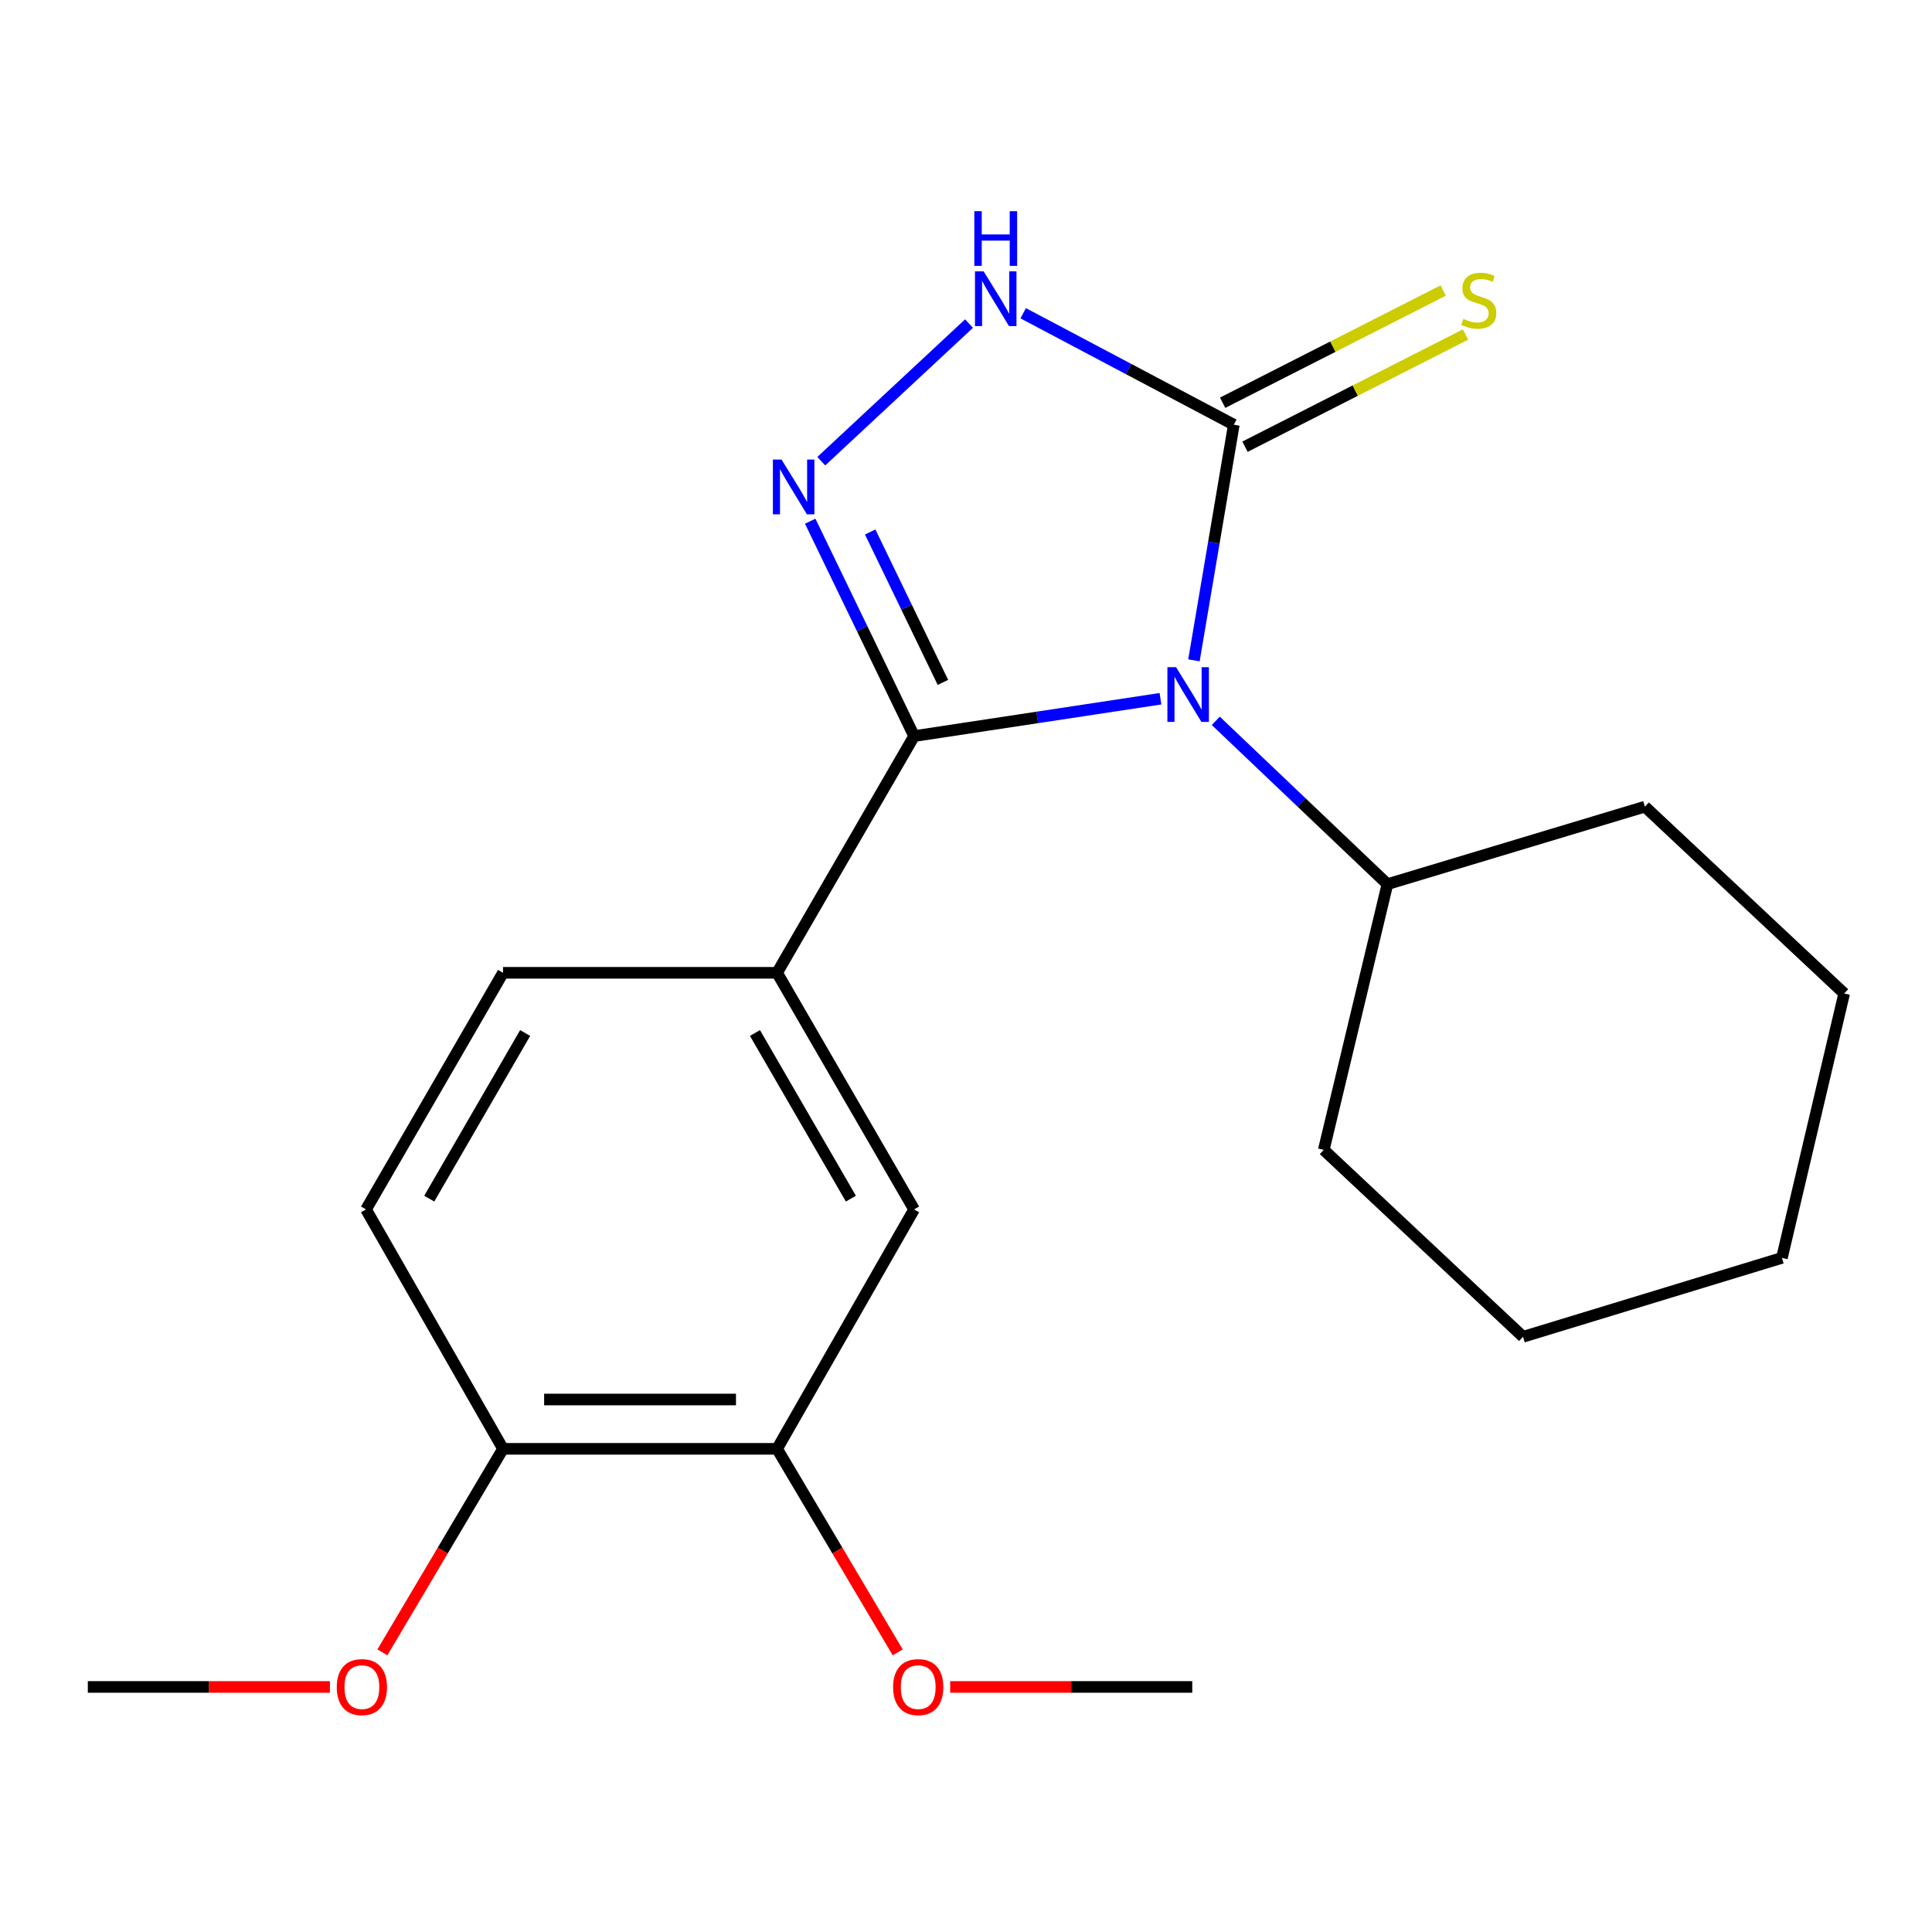 <?xml version='1.0' encoding='iso-8859-1'?>
<svg version='1.1' baseProfile='full'
              xmlns='http://www.w3.org/2000/svg'
                      xmlns:rdkit='http://www.rdkit.org/xml'
                      xmlns:xlink='http://www.w3.org/1999/xlink'
                  xml:space='preserve'
width='1000px' height='1000px' viewBox='0 0 1000 1000'>
<!-- END OF HEADER -->
<rect style='opacity:1.0;fill:#FFFFFF;stroke:none' width='1000' height='1000' x='0' y='0'> </rect>
<path class='bond-0' d='M 600.657,361.666 L 536.899,371.336' style='fill:none;fill-rule:evenodd;stroke:#0000FF;stroke-width:6px;stroke-linecap:butt;stroke-linejoin:miter;stroke-opacity:1' />
<path class='bond-0' d='M 536.899,371.336 L 473.14,381.007' style='fill:none;fill-rule:evenodd;stroke:#000000;stroke-width:6px;stroke-linecap:butt;stroke-linejoin:miter;stroke-opacity:1' />
<path class='bond-2' d='M 617.98,341.792 L 628.302,280.813' style='fill:none;fill-rule:evenodd;stroke:#0000FF;stroke-width:6px;stroke-linecap:butt;stroke-linejoin:miter;stroke-opacity:1' />
<path class='bond-2' d='M 628.302,280.813 L 638.624,219.834' style='fill:none;fill-rule:evenodd;stroke:#000000;stroke-width:6px;stroke-linecap:butt;stroke-linejoin:miter;stroke-opacity:1' />
<path class='bond-8' d='M 629.283,373.101 L 673.704,415.372' style='fill:none;fill-rule:evenodd;stroke:#0000FF;stroke-width:6px;stroke-linecap:butt;stroke-linejoin:miter;stroke-opacity:1' />
<path class='bond-8' d='M 673.704,415.372 L 718.126,457.643' style='fill:none;fill-rule:evenodd;stroke:#000000;stroke-width:6px;stroke-linecap:butt;stroke-linejoin:miter;stroke-opacity:1' />
<path class='bond-1' d='M 473.14,381.007 L 446.251,325.394' style='fill:none;fill-rule:evenodd;stroke:#000000;stroke-width:6px;stroke-linecap:butt;stroke-linejoin:miter;stroke-opacity:1' />
<path class='bond-1' d='M 446.251,325.394 L 419.362,269.781' style='fill:none;fill-rule:evenodd;stroke:#0000FF;stroke-width:6px;stroke-linecap:butt;stroke-linejoin:miter;stroke-opacity:1' />
<path class='bond-1' d='M 488.055,353.211 L 469.233,314.282' style='fill:none;fill-rule:evenodd;stroke:#000000;stroke-width:6px;stroke-linecap:butt;stroke-linejoin:miter;stroke-opacity:1' />
<path class='bond-1' d='M 469.233,314.282 L 450.41,275.353' style='fill:none;fill-rule:evenodd;stroke:#0000FF;stroke-width:6px;stroke-linecap:butt;stroke-linejoin:miter;stroke-opacity:1' />
<path class='bond-4' d='M 473.14,381.007 L 402.219,503.521' style='fill:none;fill-rule:evenodd;stroke:#000000;stroke-width:6px;stroke-linecap:butt;stroke-linejoin:miter;stroke-opacity:1' />
<path class='bond-21' d='M 425.098,238.708 L 501.562,167.489' style='fill:none;fill-rule:evenodd;stroke:#0000FF;stroke-width:6px;stroke-linecap:butt;stroke-linejoin:miter;stroke-opacity:1' />
<path class='bond-3' d='M 638.624,219.834 L 584.118,190.988' style='fill:none;fill-rule:evenodd;stroke:#000000;stroke-width:6px;stroke-linecap:butt;stroke-linejoin:miter;stroke-opacity:1' />
<path class='bond-3' d='M 584.118,190.988 L 529.613,162.142' style='fill:none;fill-rule:evenodd;stroke:#0000FF;stroke-width:6px;stroke-linecap:butt;stroke-linejoin:miter;stroke-opacity:1' />
<path class='bond-7' d='M 644.411,231.21 L 701.485,202.175' style='fill:none;fill-rule:evenodd;stroke:#000000;stroke-width:6px;stroke-linecap:butt;stroke-linejoin:miter;stroke-opacity:1' />
<path class='bond-7' d='M 701.485,202.175 L 758.558,173.141' style='fill:none;fill-rule:evenodd;stroke:#CCCC00;stroke-width:6px;stroke-linecap:butt;stroke-linejoin:miter;stroke-opacity:1' />
<path class='bond-7' d='M 632.837,208.458 L 689.91,179.423' style='fill:none;fill-rule:evenodd;stroke:#000000;stroke-width:6px;stroke-linecap:butt;stroke-linejoin:miter;stroke-opacity:1' />
<path class='bond-7' d='M 689.91,179.423 L 746.983,150.389' style='fill:none;fill-rule:evenodd;stroke:#CCCC00;stroke-width:6px;stroke-linecap:butt;stroke-linejoin:miter;stroke-opacity:1' />
<path class='bond-5' d='M 402.219,503.521 L 473.14,625.992' style='fill:none;fill-rule:evenodd;stroke:#000000;stroke-width:6px;stroke-linecap:butt;stroke-linejoin:miter;stroke-opacity:1' />
<path class='bond-5' d='M 390.767,534.683 L 440.412,620.413' style='fill:none;fill-rule:evenodd;stroke:#000000;stroke-width:6px;stroke-linecap:butt;stroke-linejoin:miter;stroke-opacity:1' />
<path class='bond-10' d='M 402.219,503.521 L 260.361,503.521' style='fill:none;fill-rule:evenodd;stroke:#000000;stroke-width:6px;stroke-linecap:butt;stroke-linejoin:miter;stroke-opacity:1' />
<path class='bond-6' d='M 473.14,625.992 L 402.219,749.91' style='fill:none;fill-rule:evenodd;stroke:#000000;stroke-width:6px;stroke-linecap:butt;stroke-linejoin:miter;stroke-opacity:1' />
<path class='bond-12' d='M 402.219,749.91 L 433.438,802.585' style='fill:none;fill-rule:evenodd;stroke:#000000;stroke-width:6px;stroke-linecap:butt;stroke-linejoin:miter;stroke-opacity:1' />
<path class='bond-12' d='M 433.438,802.585 L 464.657,855.26' style='fill:none;fill-rule:evenodd;stroke:#FF0000;stroke-width:6px;stroke-linecap:butt;stroke-linejoin:miter;stroke-opacity:1' />
<path class='bond-23' d='M 402.219,749.91 L 260.361,749.91' style='fill:none;fill-rule:evenodd;stroke:#000000;stroke-width:6px;stroke-linecap:butt;stroke-linejoin:miter;stroke-opacity:1' />
<path class='bond-23' d='M 380.94,724.383 L 281.64,724.383' style='fill:none;fill-rule:evenodd;stroke:#000000;stroke-width:6px;stroke-linecap:butt;stroke-linejoin:miter;stroke-opacity:1' />
<path class='bond-14' d='M 718.126,457.643 L 851.403,417.524' style='fill:none;fill-rule:evenodd;stroke:#000000;stroke-width:6px;stroke-linecap:butt;stroke-linejoin:miter;stroke-opacity:1' />
<path class='bond-15' d='M 718.126,457.643 L 685.182,595.176' style='fill:none;fill-rule:evenodd;stroke:#000000;stroke-width:6px;stroke-linecap:butt;stroke-linejoin:miter;stroke-opacity:1' />
<path class='bond-9' d='M 260.361,749.91 L 189.454,625.992' style='fill:none;fill-rule:evenodd;stroke:#000000;stroke-width:6px;stroke-linecap:butt;stroke-linejoin:miter;stroke-opacity:1' />
<path class='bond-13' d='M 260.361,749.91 L 229.142,802.585' style='fill:none;fill-rule:evenodd;stroke:#000000;stroke-width:6px;stroke-linecap:butt;stroke-linejoin:miter;stroke-opacity:1' />
<path class='bond-13' d='M 229.142,802.585 L 197.922,855.26' style='fill:none;fill-rule:evenodd;stroke:#FF0000;stroke-width:6px;stroke-linecap:butt;stroke-linejoin:miter;stroke-opacity:1' />
<path class='bond-11' d='M 260.361,503.521 L 189.454,625.992' style='fill:none;fill-rule:evenodd;stroke:#000000;stroke-width:6px;stroke-linecap:butt;stroke-linejoin:miter;stroke-opacity:1' />
<path class='bond-11' d='M 271.816,534.682 L 222.181,620.412' style='fill:none;fill-rule:evenodd;stroke:#000000;stroke-width:6px;stroke-linecap:butt;stroke-linejoin:miter;stroke-opacity:1' />
<path class='bond-16' d='M 491.814,873.161 L 554.462,873.161' style='fill:none;fill-rule:evenodd;stroke:#FF0000;stroke-width:6px;stroke-linecap:butt;stroke-linejoin:miter;stroke-opacity:1' />
<path class='bond-16' d='M 554.462,873.161 L 617.111,873.161' style='fill:none;fill-rule:evenodd;stroke:#000000;stroke-width:6px;stroke-linecap:butt;stroke-linejoin:miter;stroke-opacity:1' />
<path class='bond-17' d='M 170.766,873.161 L 108.11,873.161' style='fill:none;fill-rule:evenodd;stroke:#FF0000;stroke-width:6px;stroke-linecap:butt;stroke-linejoin:miter;stroke-opacity:1' />
<path class='bond-17' d='M 108.11,873.161 L 45.455,873.161' style='fill:none;fill-rule:evenodd;stroke:#000000;stroke-width:6px;stroke-linecap:butt;stroke-linejoin:miter;stroke-opacity:1' />
<path class='bond-19' d='M 851.403,417.524 L 954.545,514.228' style='fill:none;fill-rule:evenodd;stroke:#000000;stroke-width:6px;stroke-linecap:butt;stroke-linejoin:miter;stroke-opacity:1' />
<path class='bond-18' d='M 685.182,595.176 L 788.324,691.922' style='fill:none;fill-rule:evenodd;stroke:#000000;stroke-width:6px;stroke-linecap:butt;stroke-linejoin:miter;stroke-opacity:1' />
<path class='bond-20' d='M 788.324,691.922 L 922.325,651.079' style='fill:none;fill-rule:evenodd;stroke:#000000;stroke-width:6px;stroke-linecap:butt;stroke-linejoin:miter;stroke-opacity:1' />
<path class='bond-22' d='M 954.545,514.228 L 922.325,651.079' style='fill:none;fill-rule:evenodd;stroke:#000000;stroke-width:6px;stroke-linecap:butt;stroke-linejoin:miter;stroke-opacity:1' />
<path  class='atom-0' d='M 608.724 345.333
L 618.004 360.333
Q 618.924 361.813, 620.404 364.493
Q 621.884 367.173, 621.964 367.333
L 621.964 345.333
L 625.724 345.333
L 625.724 373.653
L 621.844 373.653
L 611.884 357.253
Q 610.724 355.333, 609.484 353.133
Q 608.284 350.933, 607.924 350.253
L 607.924 373.653
L 604.244 373.653
L 604.244 345.333
L 608.724 345.333
' fill='#0000FF'/>
<path  class='atom-2' d='M 404.524 237.88
L 413.804 252.88
Q 414.724 254.36, 416.204 257.04
Q 417.684 259.72, 417.764 259.88
L 417.764 237.88
L 421.524 237.88
L 421.524 266.2
L 417.644 266.2
L 407.684 249.8
Q 406.524 247.88, 405.284 245.68
Q 404.084 243.48, 403.724 242.8
L 403.724 266.2
L 400.044 266.2
L 400.044 237.88
L 404.524 237.88
' fill='#0000FF'/>
<path  class='atom-4' d='M 509.127 140.453
L 518.407 155.453
Q 519.327 156.933, 520.807 159.613
Q 522.287 162.293, 522.367 162.453
L 522.367 140.453
L 526.127 140.453
L 526.127 168.773
L 522.247 168.773
L 512.287 152.373
Q 511.127 150.453, 509.887 148.253
Q 508.687 146.053, 508.327 145.373
L 508.327 168.773
L 504.647 168.773
L 504.647 140.453
L 509.127 140.453
' fill='#0000FF'/>
<path  class='atom-4' d='M 504.307 109.301
L 508.147 109.301
L 508.147 121.341
L 522.627 121.341
L 522.627 109.301
L 526.467 109.301
L 526.467 137.621
L 522.627 137.621
L 522.627 124.541
L 508.147 124.541
L 508.147 137.621
L 504.307 137.621
L 504.307 109.301
' fill='#0000FF'/>
<path  class='atom-8' d='M 757.407 165.056
Q 757.727 165.176, 759.047 165.736
Q 760.367 166.296, 761.807 166.656
Q 763.287 166.976, 764.727 166.976
Q 767.407 166.976, 768.967 165.696
Q 770.527 164.376, 770.527 162.096
Q 770.527 160.536, 769.727 159.576
Q 768.967 158.616, 767.767 158.096
Q 766.567 157.576, 764.567 156.976
Q 762.047 156.216, 760.527 155.496
Q 759.047 154.776, 757.967 153.256
Q 756.927 151.736, 756.927 149.176
Q 756.927 145.616, 759.327 143.416
Q 761.767 141.216, 766.567 141.216
Q 769.847 141.216, 773.567 142.776
L 772.647 145.856
Q 769.247 144.456, 766.687 144.456
Q 763.927 144.456, 762.407 145.616
Q 760.887 146.736, 760.927 148.696
Q 760.927 150.216, 761.687 151.136
Q 762.487 152.056, 763.607 152.576
Q 764.767 153.096, 766.687 153.696
Q 769.247 154.496, 770.767 155.296
Q 772.287 156.096, 773.367 157.736
Q 774.487 159.336, 774.487 162.096
Q 774.487 166.016, 771.847 168.136
Q 769.247 170.216, 764.887 170.216
Q 762.367 170.216, 760.447 169.656
Q 758.567 169.136, 756.327 168.216
L 757.407 165.056
' fill='#CCCC00'/>
<path  class='atom-13' d='M 462.267 873.241
Q 462.267 866.441, 465.627 862.641
Q 468.987 858.841, 475.267 858.841
Q 481.547 858.841, 484.907 862.641
Q 488.267 866.441, 488.267 873.241
Q 488.267 880.121, 484.867 884.041
Q 481.467 887.921, 475.267 887.921
Q 469.027 887.921, 465.627 884.041
Q 462.267 880.161, 462.267 873.241
M 475.267 884.721
Q 479.587 884.721, 481.907 881.841
Q 484.267 878.921, 484.267 873.241
Q 484.267 867.681, 481.907 864.881
Q 479.587 862.041, 475.267 862.041
Q 470.947 862.041, 468.587 864.841
Q 466.267 867.641, 466.267 873.241
Q 466.267 878.961, 468.587 881.841
Q 470.947 884.721, 475.267 884.721
' fill='#FF0000'/>
<path  class='atom-14' d='M 174.312 873.241
Q 174.312 866.441, 177.672 862.641
Q 181.032 858.841, 187.312 858.841
Q 193.592 858.841, 196.952 862.641
Q 200.312 866.441, 200.312 873.241
Q 200.312 880.121, 196.912 884.041
Q 193.512 887.921, 187.312 887.921
Q 181.072 887.921, 177.672 884.041
Q 174.312 880.161, 174.312 873.241
M 187.312 884.721
Q 191.632 884.721, 193.952 881.841
Q 196.312 878.921, 196.312 873.241
Q 196.312 867.681, 193.952 864.881
Q 191.632 862.041, 187.312 862.041
Q 182.992 862.041, 180.632 864.841
Q 178.312 867.641, 178.312 873.241
Q 178.312 878.961, 180.632 881.841
Q 182.992 884.721, 187.312 884.721
' fill='#FF0000'/>
</svg>
